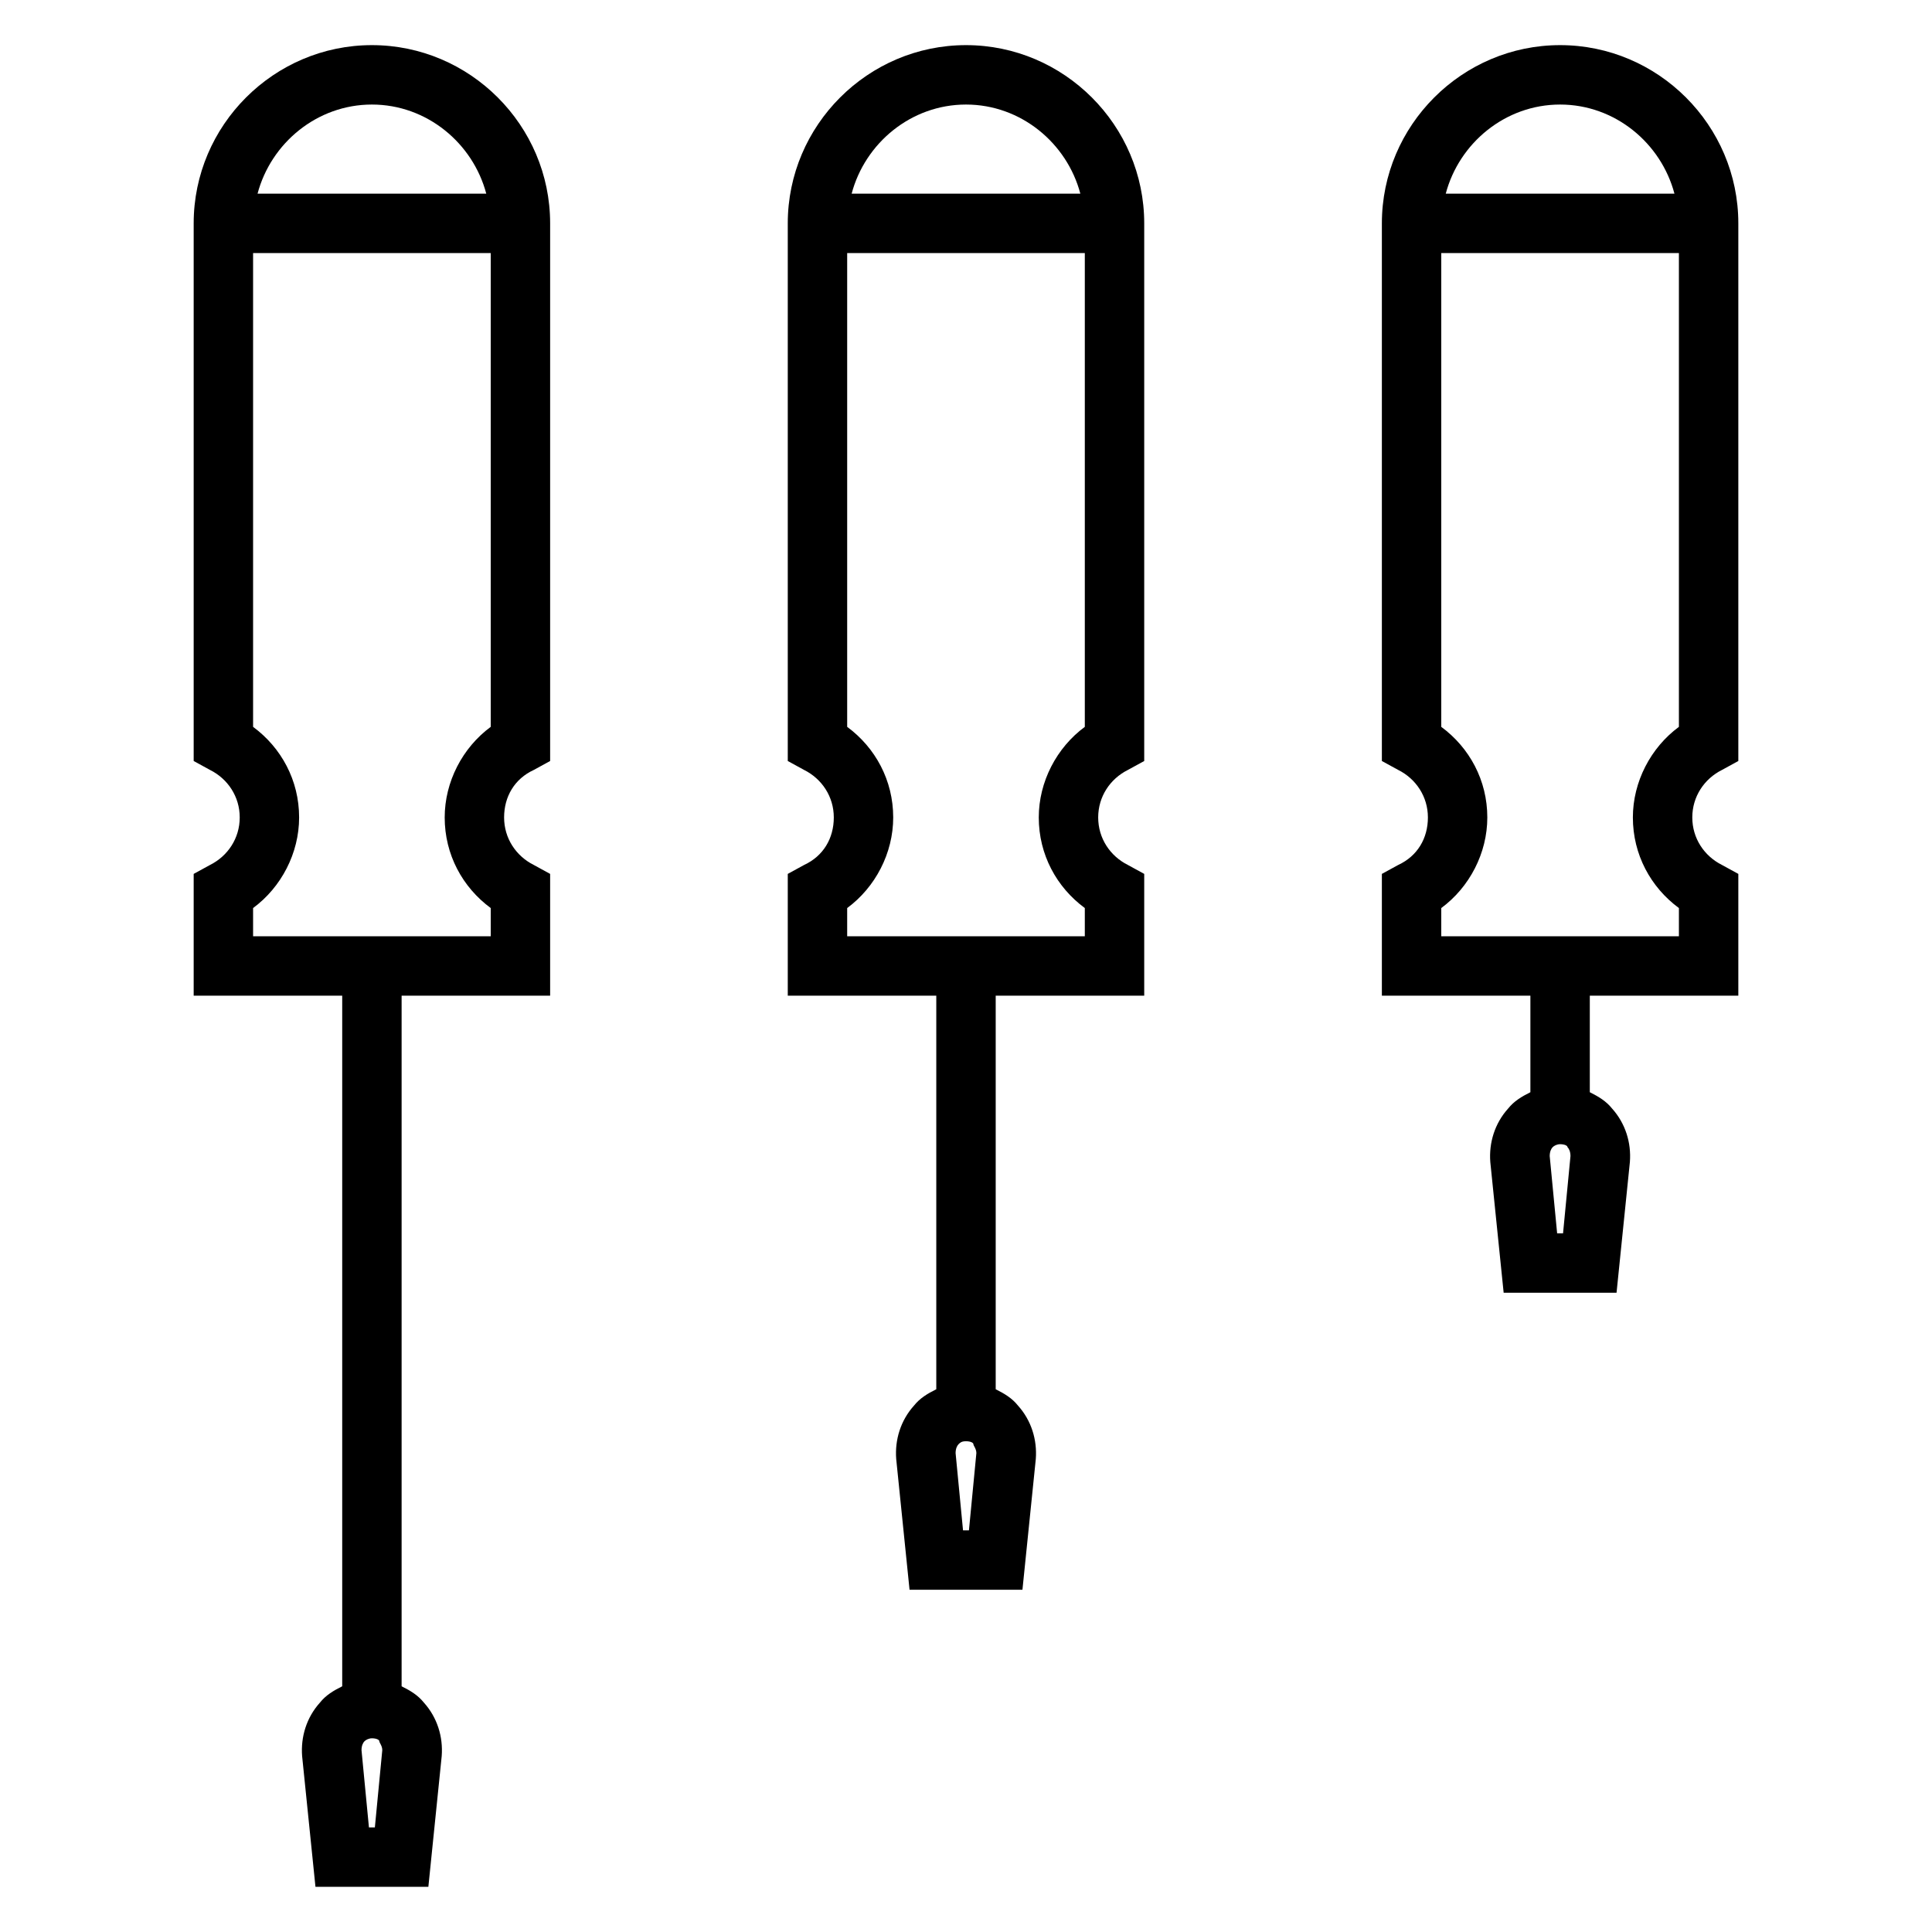 <?xml version="1.0" encoding="UTF-8"?>
<!-- Uploaded to: SVG Repo, www.svgrepo.com, Generator: SVG Repo Mixer Tools -->
<svg fill="#000000" width="800px" height="800px" version="1.1" viewBox="144 144 512 512" xmlns="http://www.w3.org/2000/svg">
 <path d="m242.56 155.96c-25.977 0-47.234 21.254-47.234 47.234v142.48l4.328 2.367c4.727 2.359 7.875 7.082 7.875 12.59 0 5.512-3.148 10.23-7.875 12.594l-4.328 2.367v32.273h39.363v183.02c-2.363 1.18-4.332 2.359-5.906 4.328-3.543 3.938-5.113 9.051-4.719 14.168l3.535 34.641h29.922l3.535-34.641c0.395-5.117-1.18-10.23-4.719-14.168-1.578-1.969-3.543-3.148-5.906-4.328v-183.02h39.359v-32.273l-4.328-2.367c-4.723-2.363-7.871-7.082-7.871-12.594 0-5.508 2.754-10.23 7.871-12.59l4.328-2.367v-142.48c0-25.98-21.254-47.234-47.23-47.234zm157.44 0c-25.98 0-47.234 21.254-47.234 47.234v142.48l4.328 2.367c4.723 2.359 7.871 7.082 7.871 12.59 0 5.512-2.754 10.23-7.871 12.594l-4.328 2.367v32.273h39.359v104.3c-2.359 1.18-4.328 2.359-5.902 4.328-3.543 3.934-5.113 9.051-4.719 14.168l3.535 34.641h29.918l3.539-34.641c0.391-5.117-1.18-10.234-4.723-14.168-1.574-1.969-3.543-3.148-5.902-4.328v-104.3h39.359v-32.273l-4.328-2.367c-4.723-2.363-7.871-7.082-7.871-12.594 0-5.508 3.148-10.23 7.871-12.59l4.328-2.367v-142.48c0-25.98-21.254-47.234-47.23-47.234zm157.44 0c-25.977 0-47.23 21.254-47.23 47.234v142.48l4.328 2.367c4.723 2.359 7.871 7.082 7.871 12.59 0 5.512-2.754 10.23-7.871 12.594l-4.328 2.367v32.273h39.359v25.582c-2.359 1.184-4.328 2.363-5.902 4.328-3.543 3.938-5.113 9.051-4.723 14.168l3.539 34.641h29.918l3.535-34.641c0.395-5.117-1.176-10.23-4.719-14.168-1.574-1.965-3.543-3.144-5.902-4.328v-25.582h39.359v-32.273l-4.328-2.367c-4.723-2.363-7.871-7.082-7.871-12.594 0-5.508 3.148-10.23 7.871-12.59l4.328-2.367v-142.48c0-25.98-21.254-47.234-47.234-47.234zm-314.88 15.746c14.562 0 26.762 10.234 30.305 23.613h-60.609c3.543-13.379 15.742-23.613 30.305-23.613zm157.44 0c14.562 0 26.762 10.234 30.301 23.613h-60.605c3.543-13.379 15.738-23.613 30.305-23.613zm157.44 0c14.566 0 26.762 10.234 30.305 23.613h-60.605c3.539-13.379 15.738-23.613 30.301-23.613zm-346.37 39.359h62.977v125.56c-7.481 5.512-12.199 14.562-12.199 24.008 0 9.84 4.719 18.5 12.199 24.012v7.477h-62.977v-7.477c7.477-5.512 12.199-14.562 12.199-24.012 0-9.84-4.723-18.496-12.199-24.008zm157.44 0h62.977v125.56c-7.481 5.512-12.203 14.562-12.203 24.008 0 9.84 4.723 18.5 12.203 24.012v7.477h-62.977v-7.477c7.477-5.512 12.199-14.562 12.199-24.012 0-9.84-4.723-18.496-12.199-24.008zm157.44 0h62.977v125.56c-7.477 5.512-12.199 14.562-12.199 24.008 0 9.84 4.723 18.5 12.199 24.012v7.477h-62.977v-7.477c7.481-5.512 12.203-14.562 12.203-24.012 0-9.84-4.723-18.496-12.203-24.008zm31.488 236.16c1.184 0 1.969 0.391 1.969 0.785 0.395 0.395 0.785 1.188 0.785 2.367l-1.969 20.465h-1.566l-1.969-20.465c0-1.18 0.391-1.973 0.785-2.367 0.391-0.395 1.18-0.785 1.965-0.785zm-157.44 78.719c1.18 0 1.965 0.391 1.965 0.785s0.785 1.188 0.785 2.367l-1.969 20.465h-1.566l-1.969-20.465c0-1.18 0.391-1.973 0.785-2.367s0.785-0.785 1.969-0.785zm-157.44 78.723c1.18 0 1.969 0.391 1.969 0.785 0 0.391 0.781 1.184 0.781 2.367l-1.965 20.465h-1.57l-1.969-20.465c0-1.184 0.391-1.977 0.785-2.367 0.395-0.395 1.18-0.785 1.969-0.785z"/>
</svg>
